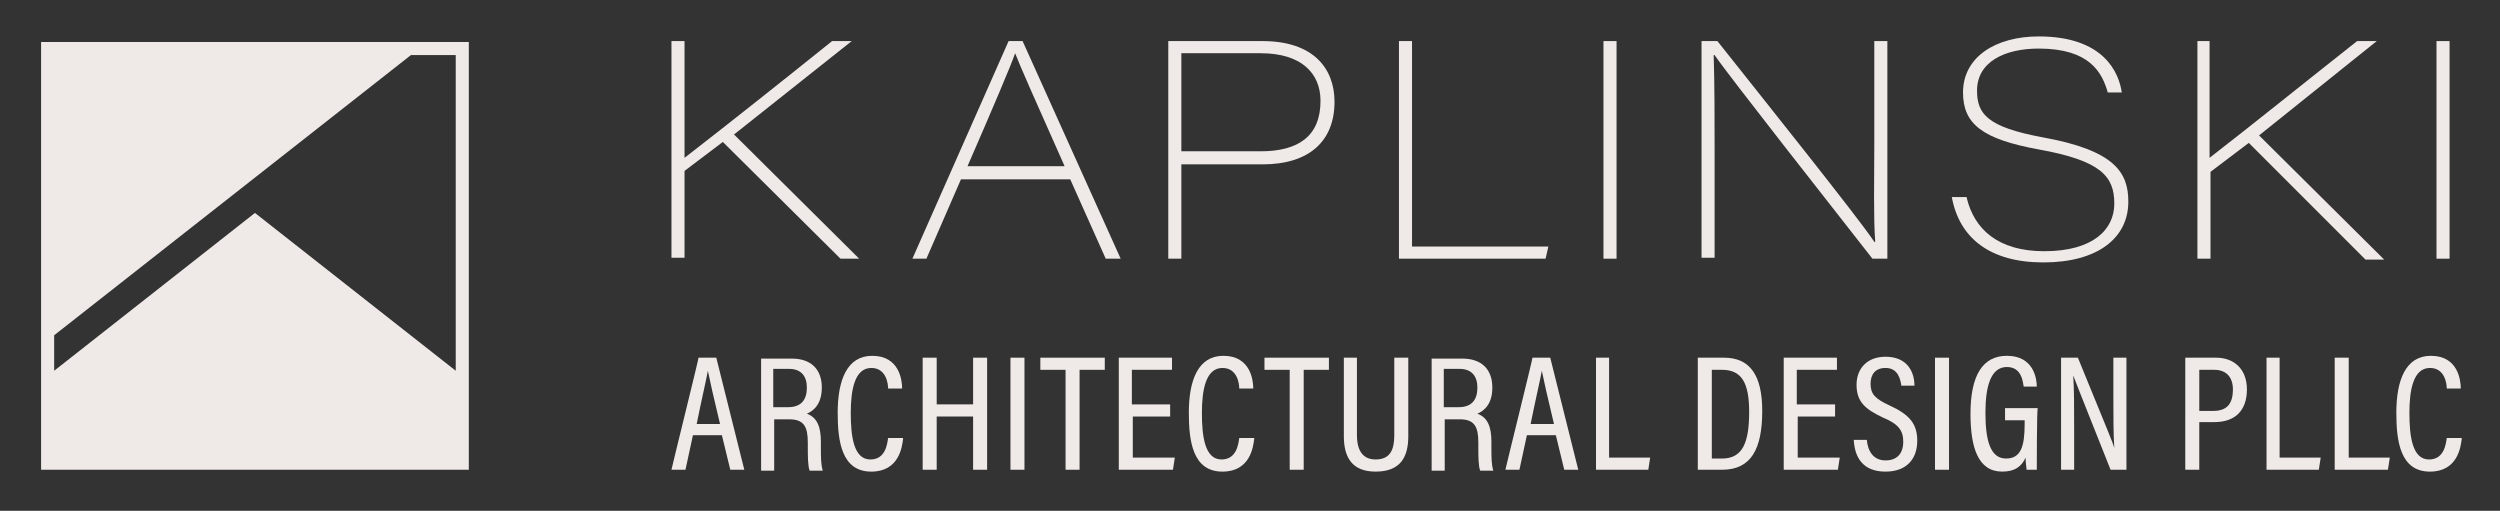 <?xml version="1.0" encoding="utf-8"?>
<!-- Generator: Adobe Illustrator 26.1.0, SVG Export Plug-In . SVG Version: 6.00 Build 0)  -->
<svg version="1.1" id="Layer_1" xmlns="http://www.w3.org/2000/svg" xmlns:xlink="http://www.w3.org/1999/xlink" x="0px" y="0px"
	 viewBox="0 0 267.7 54.7" style="enable-background:new 0 0 267.7 54.7;" xml:space="preserve">
<rect x="0" y="0" width="267.7" height="54.7" fill="#333333" stroke="none"/>
<style type="text/css">
	.st0{fill:#EFEAE7;}
</style>
<g>
	<g>
		<path class="st0" d="M74.2,46.6l-0.8,3.7h-1.5c0-0.1,2.9-11.8,2.9-12h1.9l3,12h-1.5l-0.9-3.7H74.2z M77.1,45.4
			c-0.7-2.9-1.1-4.7-1.3-5.7h0c-0.2,1.1-0.7,3.2-1.2,5.7H77.1z"/>
		<path class="st0" d="M82.9,44.9v5.5h-1.4v-12h3.3c2,0,3.2,1.1,3.2,3.1c0,1.8-0.9,2.5-1.6,2.8c1.1,0.4,1.5,1.4,1.5,3v0.5
			c0,1.2,0,1.9,0.2,2.6h-1.4c-0.2-0.5-0.2-1.6-0.2-2.6v-0.4c0-1.7-0.4-2.5-2-2.5H82.9z M82.9,43.6h1.5c1.4,0,2-0.8,2-2.1
			c0-1.2-0.6-2-1.9-2h-1.7V43.6z"/>
		<path class="st0" d="M96.7,47c-0.1,0.8-0.4,3.5-3.4,3.5c-3.2,0-3.6-3.3-3.6-6.3c0-3.5,1-6.1,3.7-6.1c2.9,0,3.2,2.6,3.2,3.5h-1.5
			c0-0.5-0.2-2.2-1.8-2.2c-1.8,0-2.2,2.4-2.2,4.8c0,2.5,0.3,5,2.1,5c1.6,0,1.8-1.6,1.9-2.3H96.7z"/>
		<path class="st0" d="M98.8,38.3h1.5v5h3.9v-5h1.5v12h-1.5v-5.7h-3.9v5.7h-1.5V38.3z"/>
		<path class="st0" d="M109.7,38.3v12h-1.5v-12H109.7z"/>
		<path class="st0" d="M114.1,39.6h-2.7v-1.3h6.9v1.3h-2.7v10.7h-1.5V39.6z"/>
		<path class="st0" d="M125.4,44.6h-4.1V49h4.5l-0.2,1.3h-5.8v-12h5.7v1.3h-4.3v3.7h4.1V44.6z"/>
		<path class="st0" d="M134.3,47c-0.1,0.8-0.4,3.5-3.4,3.5c-3.2,0-3.6-3.3-3.6-6.3c0-3.5,1-6.1,3.7-6.1c2.9,0,3.2,2.6,3.2,3.5h-1.5
			c0-0.5-0.2-2.2-1.8-2.2c-1.8,0-2.2,2.4-2.2,4.8c0,2.5,0.3,5,2.1,5c1.6,0,1.8-1.6,1.9-2.3H134.3z"/>
		<path class="st0" d="M138.1,39.6h-2.7v-1.3h6.9v1.3h-2.7v10.7h-1.5V39.6z"/>
		<path class="st0" d="M145.3,38.3v8.3c0,1.3,0.4,2.6,2,2.6c1.6,0,2-1.1,2-2.6v-8.3h1.5v8.4c0,2.2-0.8,3.8-3.5,3.8
			c-2.5,0-3.4-1.5-3.4-3.8v-8.4H145.3z"/>
		<path class="st0" d="M154.7,44.9v5.5h-1.4v-12h3.3c2,0,3.2,1.1,3.2,3.1c0,1.8-0.9,2.5-1.6,2.8c1.1,0.4,1.5,1.4,1.5,3v0.5
			c0,1.2,0,1.9,0.2,2.6h-1.4c-0.2-0.5-0.2-1.6-0.2-2.6v-0.4c0-1.7-0.4-2.5-2-2.5H154.7z M154.7,43.6h1.5c1.4,0,2-0.8,2-2.1
			c0-1.2-0.6-2-1.9-2h-1.7V43.6z"/>
		<path class="st0" d="M163.5,46.6l-0.8,3.7h-1.5c0-0.1,2.9-11.8,2.9-12h1.9l3,12h-1.5l-0.9-3.7H163.5z M166.4,45.4
			c-0.7-2.9-1.1-4.7-1.3-5.7h0c-0.2,1.1-0.7,3.2-1.2,5.7H166.4z"/>
		<path class="st0" d="M170.8,38.3h1.5v10.7h4.4l-0.2,1.3h-5.6V38.3z"/>
		<path class="st0" d="M181.8,38.3h2.8c2.8,0,4.1,1.9,4.1,5.7c0,4.1-1.2,6.3-4.3,6.3h-2.6V38.3z M183.3,49.1h1.1
			c2.2,0,2.9-1.7,2.9-5c0-3.1-0.8-4.5-2.9-4.5h-1.1V49.1z"/>
		<path class="st0" d="M196.6,44.6h-4.1V49h4.5l-0.2,1.3h-5.8v-12h5.7v1.3h-4.3v3.7h4.1V44.6z"/>
		<path class="st0" d="M199.9,47.1c0.1,1.2,0.7,2.2,2,2.2c1.2,0,1.9-0.7,1.9-2c0-1.2-0.5-1.9-2.2-2.6c-1.9-0.9-2.8-1.7-2.8-3.5
			c0-1.7,1.1-3,3.1-3c2.4,0,3.1,1.7,3.1,3.1h-1.4c-0.1-0.6-0.3-1.9-1.7-1.9c-1.1,0-1.6,0.7-1.6,1.7c0,1.1,0.5,1.6,2,2.3
			c2.2,1,3,2,3,3.8c0,1.9-1.1,3.3-3.4,3.3c-2.5,0-3.3-1.6-3.4-3.4H199.9z"/>
		<path class="st0" d="M208.7,38.3v12h-1.5v-12H208.7z"/>
		<path class="st0" d="M218.1,50.3H217c0-0.3-0.1-0.7-0.1-1.3c-0.4,0.9-1.1,1.5-2.5,1.5c-2.6,0-3.4-2.6-3.4-6.2
			c0-4.1,1.3-6.2,3.9-6.2c2.9,0,3.2,2.5,3.2,3.3h-1.4c-0.1-0.5-0.2-2.1-1.8-2.1c-1.7,0-2.3,2-2.3,4.9c0,2.9,0.5,4.9,2.2,4.9
			c1.6,0,2-1.3,2-3.7V45h-2.1v-1.3h3.5C218.1,43.9,218.1,50.3,218.1,50.3z"/>
		<path class="st0" d="M220.7,50.3v-12h1.8c3.3,8.1,3.8,9.2,3.9,9.7h0c-0.1-1.6-0.1-3.4-0.1-5.3v-4.4h1.4v12h-1.7
			c-3.4-8.5-3.8-9.6-4-10.1h0c0.1,1.5,0.1,3.4,0.1,5.6v4.5H220.7z"/>
		<path class="st0" d="M234.1,38.3h3.2c1.9,0,3.3,1.2,3.3,3.4c0,2.2-1.2,3.5-3.5,3.5h-1.6v5.1h-1.5V38.3z M235.6,44h1.4
			c1.4,0,2.1-0.7,2.1-2.3c0-1.3-0.7-2.1-2-2.1h-1.6V44z"/>
		<path class="st0" d="M242.6,38.3h1.5v10.7h4.4l-0.2,1.3h-5.6V38.3z"/>
		<path class="st0" d="M250,38.3h1.5v10.7h4.4l-0.2,1.3H250V38.3z"/>
		<path class="st0" d="M263.6,47c-0.1,0.8-0.4,3.5-3.4,3.5c-3.2,0-3.6-3.3-3.6-6.3c0-3.5,1-6.1,3.7-6.1c2.9,0,3.2,2.6,3.2,3.5h-1.5
			c0-0.5-0.2-2.2-1.8-2.2c-1.8,0-2.2,2.4-2.2,4.8c0,2.5,0.3,5,2.1,5c1.6,0,1.8-1.6,1.9-2.3H263.6z"/>
	</g>
	<g>
		<path class="st0" d="M71.9,4.4h1.4v12.5C77.7,13.5,84,8.5,89.1,4.4h2.1L78.6,14.4l13.4,13.3h-2L77.4,15.2l-4.1,3.1v9.3h-1.4V4.4z"
			/>
		<path class="st0" d="M102.9,19.2l-3.7,8.5h-1.5L108,4.4h1.5L120,27.7h-1.6l-3.8-8.5H102.9z M114,17.8c-3.3-7.4-4.8-10.8-5.3-12.1
			h0c-0.4,1.2-2.4,5.9-5.1,12.1H114z"/>
		<path class="st0" d="M125.2,4.4h10c5.4,0,7.7,2.9,7.7,6.5c0,4.2-2.7,6.7-7.7,6.7h-8.7v10.1h-1.4V4.4z M126.6,16.2h8.4
			c4,0,6.4-1.6,6.4-5.4c0-3-2.1-5.1-6.4-5.1h-8.5V16.2z"/>
		<path class="st0" d="M149.8,4.4h1.4v22h14.6l-0.3,1.3h-15.7V4.4z"/>
		<path class="st0" d="M173.1,4.4v23.3h-1.4V4.4H173.1z"/>
		<path class="st0" d="M182.2,27.7V4.4h1.7c4.6,5.8,15.4,19.3,16.8,21.5h0.1c-0.2-2.6-0.1-6.8-0.1-10.5v-11h1.4v23.3h-1.6
			c-4.3-5.5-15.4-19.6-16.9-21.8h-0.1c0.1,3.1,0.1,6.6,0.1,10.6v11.1H182.2z"/>
		<path class="st0" d="M210.6,21.2c0.8,3.3,3.3,5.7,8.3,5.7c5.2,0,7.5-2.3,7.5-5.1c0-2.9-1.4-4.6-8.1-5.8c-6-1.1-8.1-2.7-8.1-6.1
			c0-3.8,3.5-6,8.1-6c7,0,8.6,3.9,8.9,6h-1.5c-0.6-2.1-1.9-4.7-7.4-4.7c-3.6,0-6.6,1.4-6.6,4.5c0,2.5,1.1,3.9,7,5
			c7.8,1.4,9.2,3.8,9.2,6.9c0,3.9-3.3,6.5-9.1,6.5c-5.7,0-9-2.6-9.8-7H210.6z"/>
		<path class="st0" d="M235.2,4.4h1.4v12.5c4.4-3.4,10.6-8.4,15.8-12.5h2.1l-12.6,10.1l13.4,13.3h-2l-12.5-12.5l-4.1,3.1v9.3h-1.4
			V4.4z"/>
		<path class="st0" d="M262.3,4.4v23.3h-1.4V4.4H262.3z"/>
	</g>
	<path class="st0" d="M48.8,4.5h-43H4.4v1.4v43v1.4h1.4h43h1.4v-1.4v-43V4.5H48.8z M48.8,39.7L27.3,22.8L5.8,39.7v-3.8l19.1-15
		L44,5.9h4.8V39.7z"/>
</g>
</svg>
